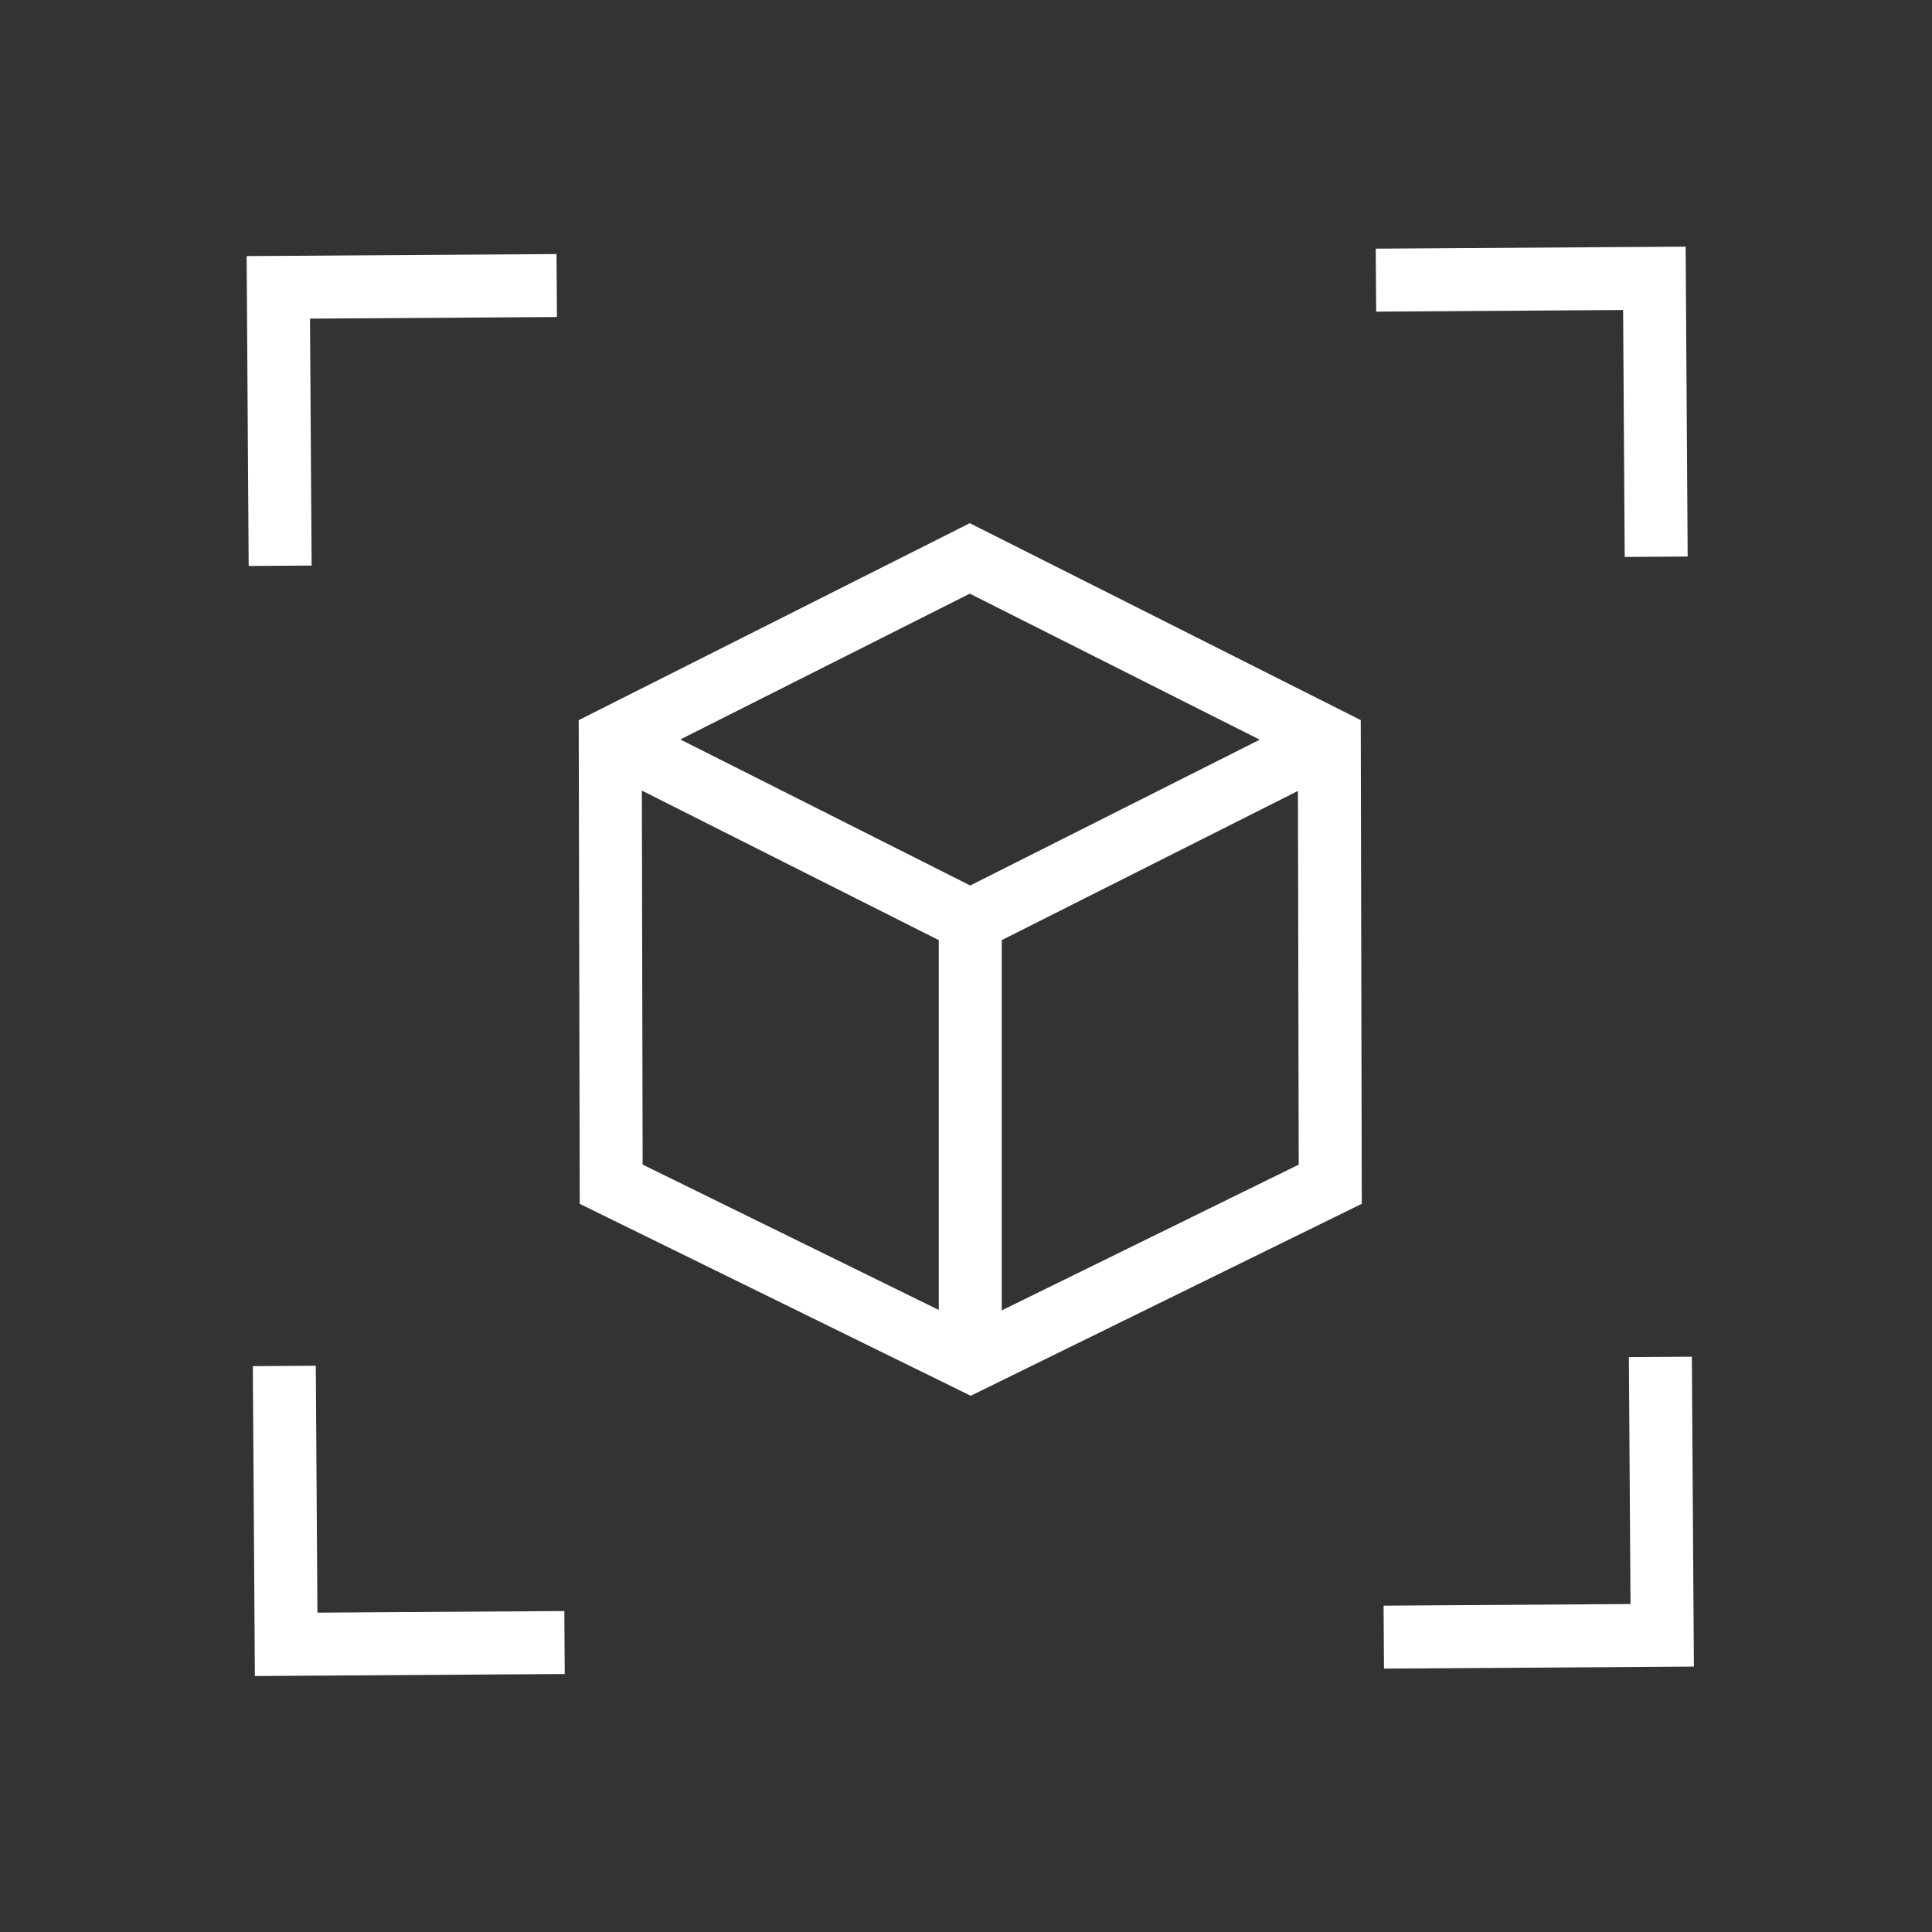 <?xml version="1.0" encoding="UTF-8"?>
<svg width="94px" height="94px" viewBox="0 0 94 94" version="1.1" xmlns="http://www.w3.org/2000/svg" xmlns:xlink="http://www.w3.org/1999/xlink">
    <rect x="0" y="0" width="94" height="94" fill="#333333" stroke="none"/>
    <title>Icon_2</title>
    <g id="Icon_2" stroke="none" stroke-width="1" fill="none" fill-rule="evenodd">
        <g id="Group-6" transform="translate(12, 12)" fill="#FFFFFF">
            <path d="M36.739,51.757 L36.739,33.741 L51.151,26.482 L51.188,44.664 L36.739,51.757 Z M19.229,26.465 L33.675,33.741 L33.675,51.735 L19.267,44.662 L19.229,26.465 Z M49.291,23.989 L35.206,31.083 L21.101,23.978 L35.184,16.884 L49.291,23.989 Z M35.184,13.455 L16.157,23.038 L16.207,46.572 L35.23,55.91 L54.257,46.57 L54.206,23.036 L35.184,13.455 Z" id="Fill-1"></path>
            <polygon id="Fill-2" points="0 0.46 0.099 15.537 3.162 15.517 3.083 3.503 15.098 3.424 15.077 0.361"></polygon>
            <polygon id="Fill-3" points="70.014 0 54.936 0.099 54.957 3.163 66.971 3.083 67.049 15.098 70.112 15.077"></polygon>
            <polygon id="Fill-4" points="67.252 54.029 67.331 66.043 55.317 66.122 55.337 69.185 70.415 69.086 70.316 54.009"></polygon>
            <polygon id="Fill-5" points="0.301 54.469 0.401 69.546 15.477 69.447 15.457 66.384 3.443 66.462 3.365 54.449"></polygon>
        </g>
    </g>
</svg>